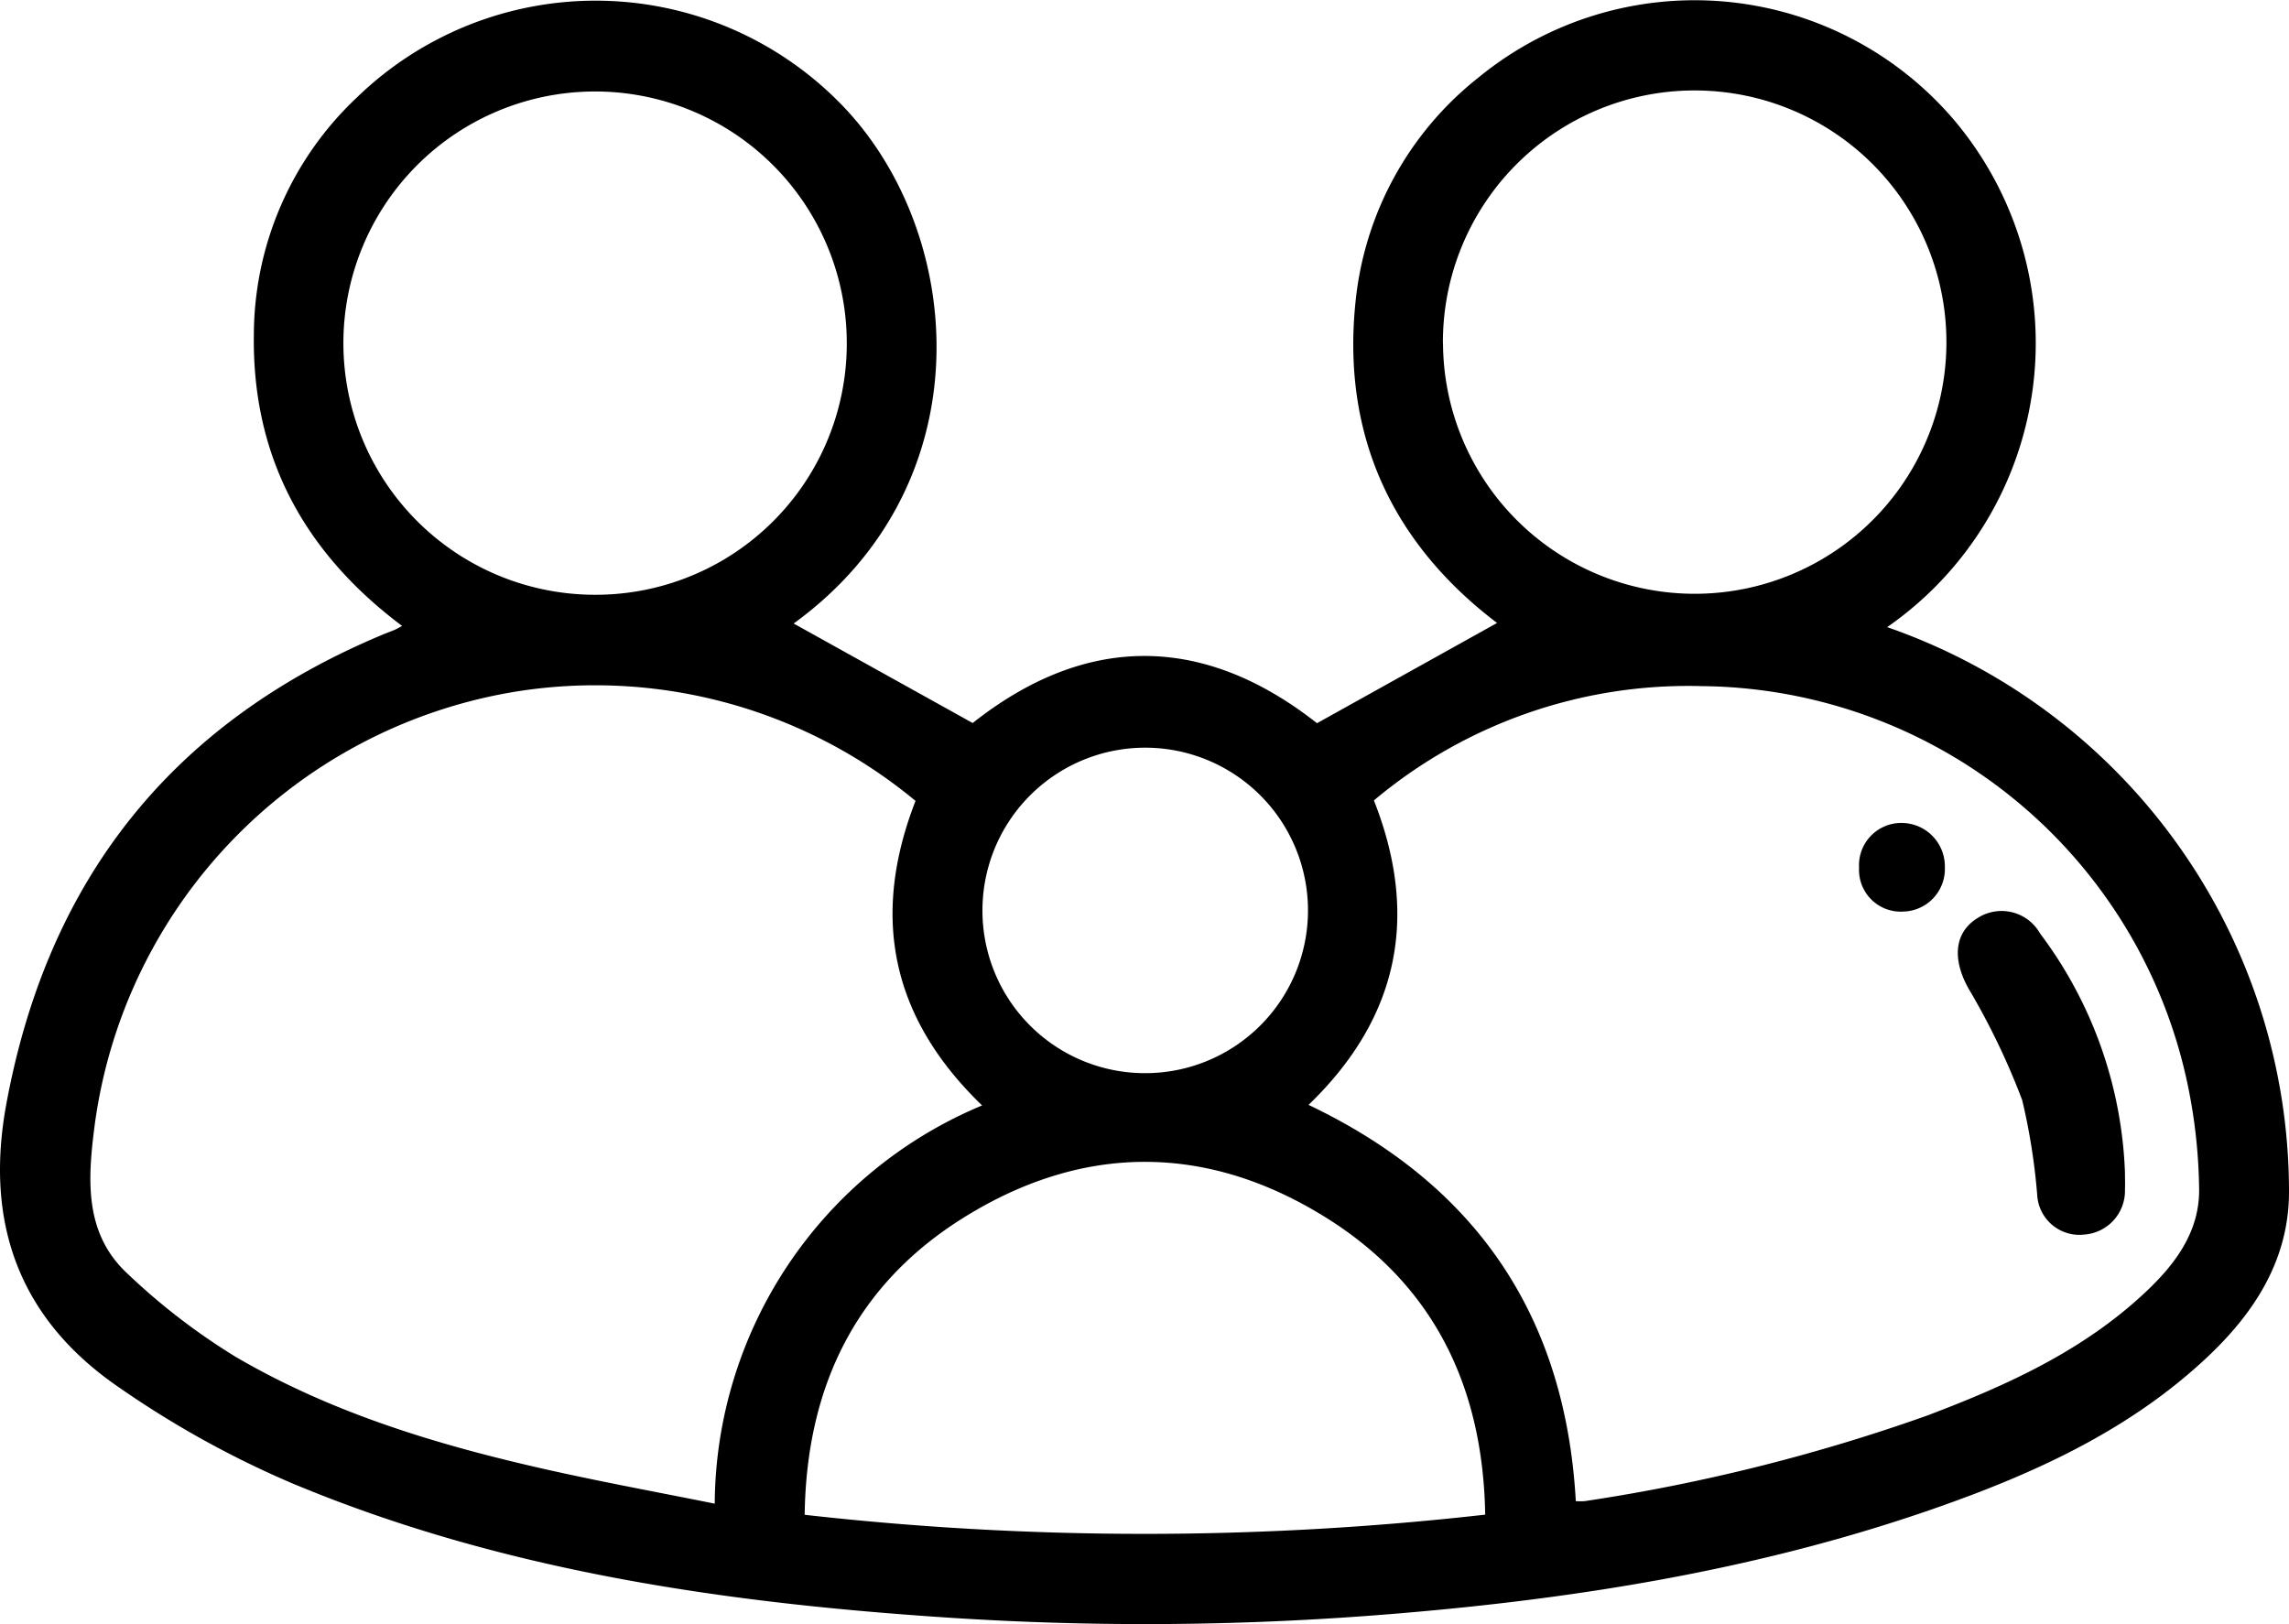 <svg data-name="Group 196" xmlns="http://www.w3.org/2000/svg" width="127.861" height="90.736" viewBox="0 0 127.861 90.736"><g data-name="Group 195" fill="currentColor"><path data-name="Path 131" d="M105.418 35.038a33.4 33.4 0 0 1 22.443 31.441c.035 3.789-1.85 6.768-4.5 9.281-4.26 4.033-9.459 6.446-14.9 8.373-9.909 3.51-20.187 5.175-30.624 6.03a168.4 168.4 0 0 1-24.821.215c-12.578-.826-25-2.613-36.727-7.521a54.3 54.3 0 0 1-9.67-5.365C1.1 73.7-.876 68.372.35 61.7c2.319-12.614 9.3-21.373 21.114-26.281.191-.08.388-.147.579-.229.114-.049.221-.114.42-.219-5.437-4.072-8.379-9.416-8.283-16.252a18.27 18.27 0 0 1 5.757-13.275 19.145 19.145 0 0 1 26.877.207c7.113 7.082 8.36 21.313-2.481 29.184l10 5.559c6.292-4.979 12.844-5.014 19.234.01l10.058-5.6c-5.812-4.409-8.707-10.445-7.9-18.009a18.3 18.3 0 0 1 6.88-12.479 19.04 19.04 0 0 1 26.576 2.423 19.313 19.313 0 0 1-3.77 28.3M51.14 44.745a28.01 28.01 0 0 0-22.76-6.033 28.35 28.35 0 0 0-23.1 24.214c-.387 3.01-.58 6.023 1.888 8.274a36 36 0 0 0 6 4.607c5.393 3.153 11.332 4.938 17.394 6.3 3.068.689 6.163 1.257 9.362 1.9a24.26 24.26 0 0 1 14.935-22.248c-5.09-4.909-6.23-10.553-3.719-17.014m36.882 39.119a3 3 0 0 0 .511 0 102.4 102.4 0 0 0 19.075-4.764c4.449-1.68 8.771-3.626 12.289-6.959 1.672-1.583 3.019-3.414 2.941-5.842a30 30 0 0 0-.611-5.576 28 28 0 0 0-27.157-22.39 27.3 27.3 0 0 0-18.325 6.385c2.562 6.5 1.367 12.177-3.651 17.01 9.375 4.464 14.346 11.8 14.929 22.135M47.3 19.151a14.059 14.059 0 1 0-14.049 14.078A14.03 14.03 0 0 0 47.3 19.151m33.305.023A14.06 14.06 0 1 0 94.59 5.054a14.056 14.056 0 0 0-13.99 14.12M44.948 84.629a169.4 169.4 0 0 0 38.013-.008c-.118-7.1-2.838-12.767-8.772-16.52-6.689-4.227-13.659-4.257-20.369-.069-6 3.743-8.774 9.422-8.872 16.6m19-24.676a9.092 9.092 0 1 0-9.069-9.156 9.08 9.08 0 0 0 9.069 9.156"/><path data-name="Path 132" d="M118.698 65.598c0 .2.014.53 0 .862a2.45 2.45 0 0 1-2.274 2.513 2.36 2.36 0 0 1-2.62-2.113 35 35 0 0 0-.847-5.4 40 40 0 0 0-3.007-6.248c-.9-1.625-.8-3.123.532-3.933a2.47 2.47 0 0 1 3.473.871 23.64 23.64 0 0 1 4.746 13.443"/><path data-name="Path 133" d="M106.246 50.931a2.33 2.33 0 0 1-2.4-2.454 2.36 2.36 0 0 1 2.37-2.5 2.423 2.423 0 0 1 2.421 2.471 2.38 2.38 0 0 1-2.4 2.48"/></g></svg>